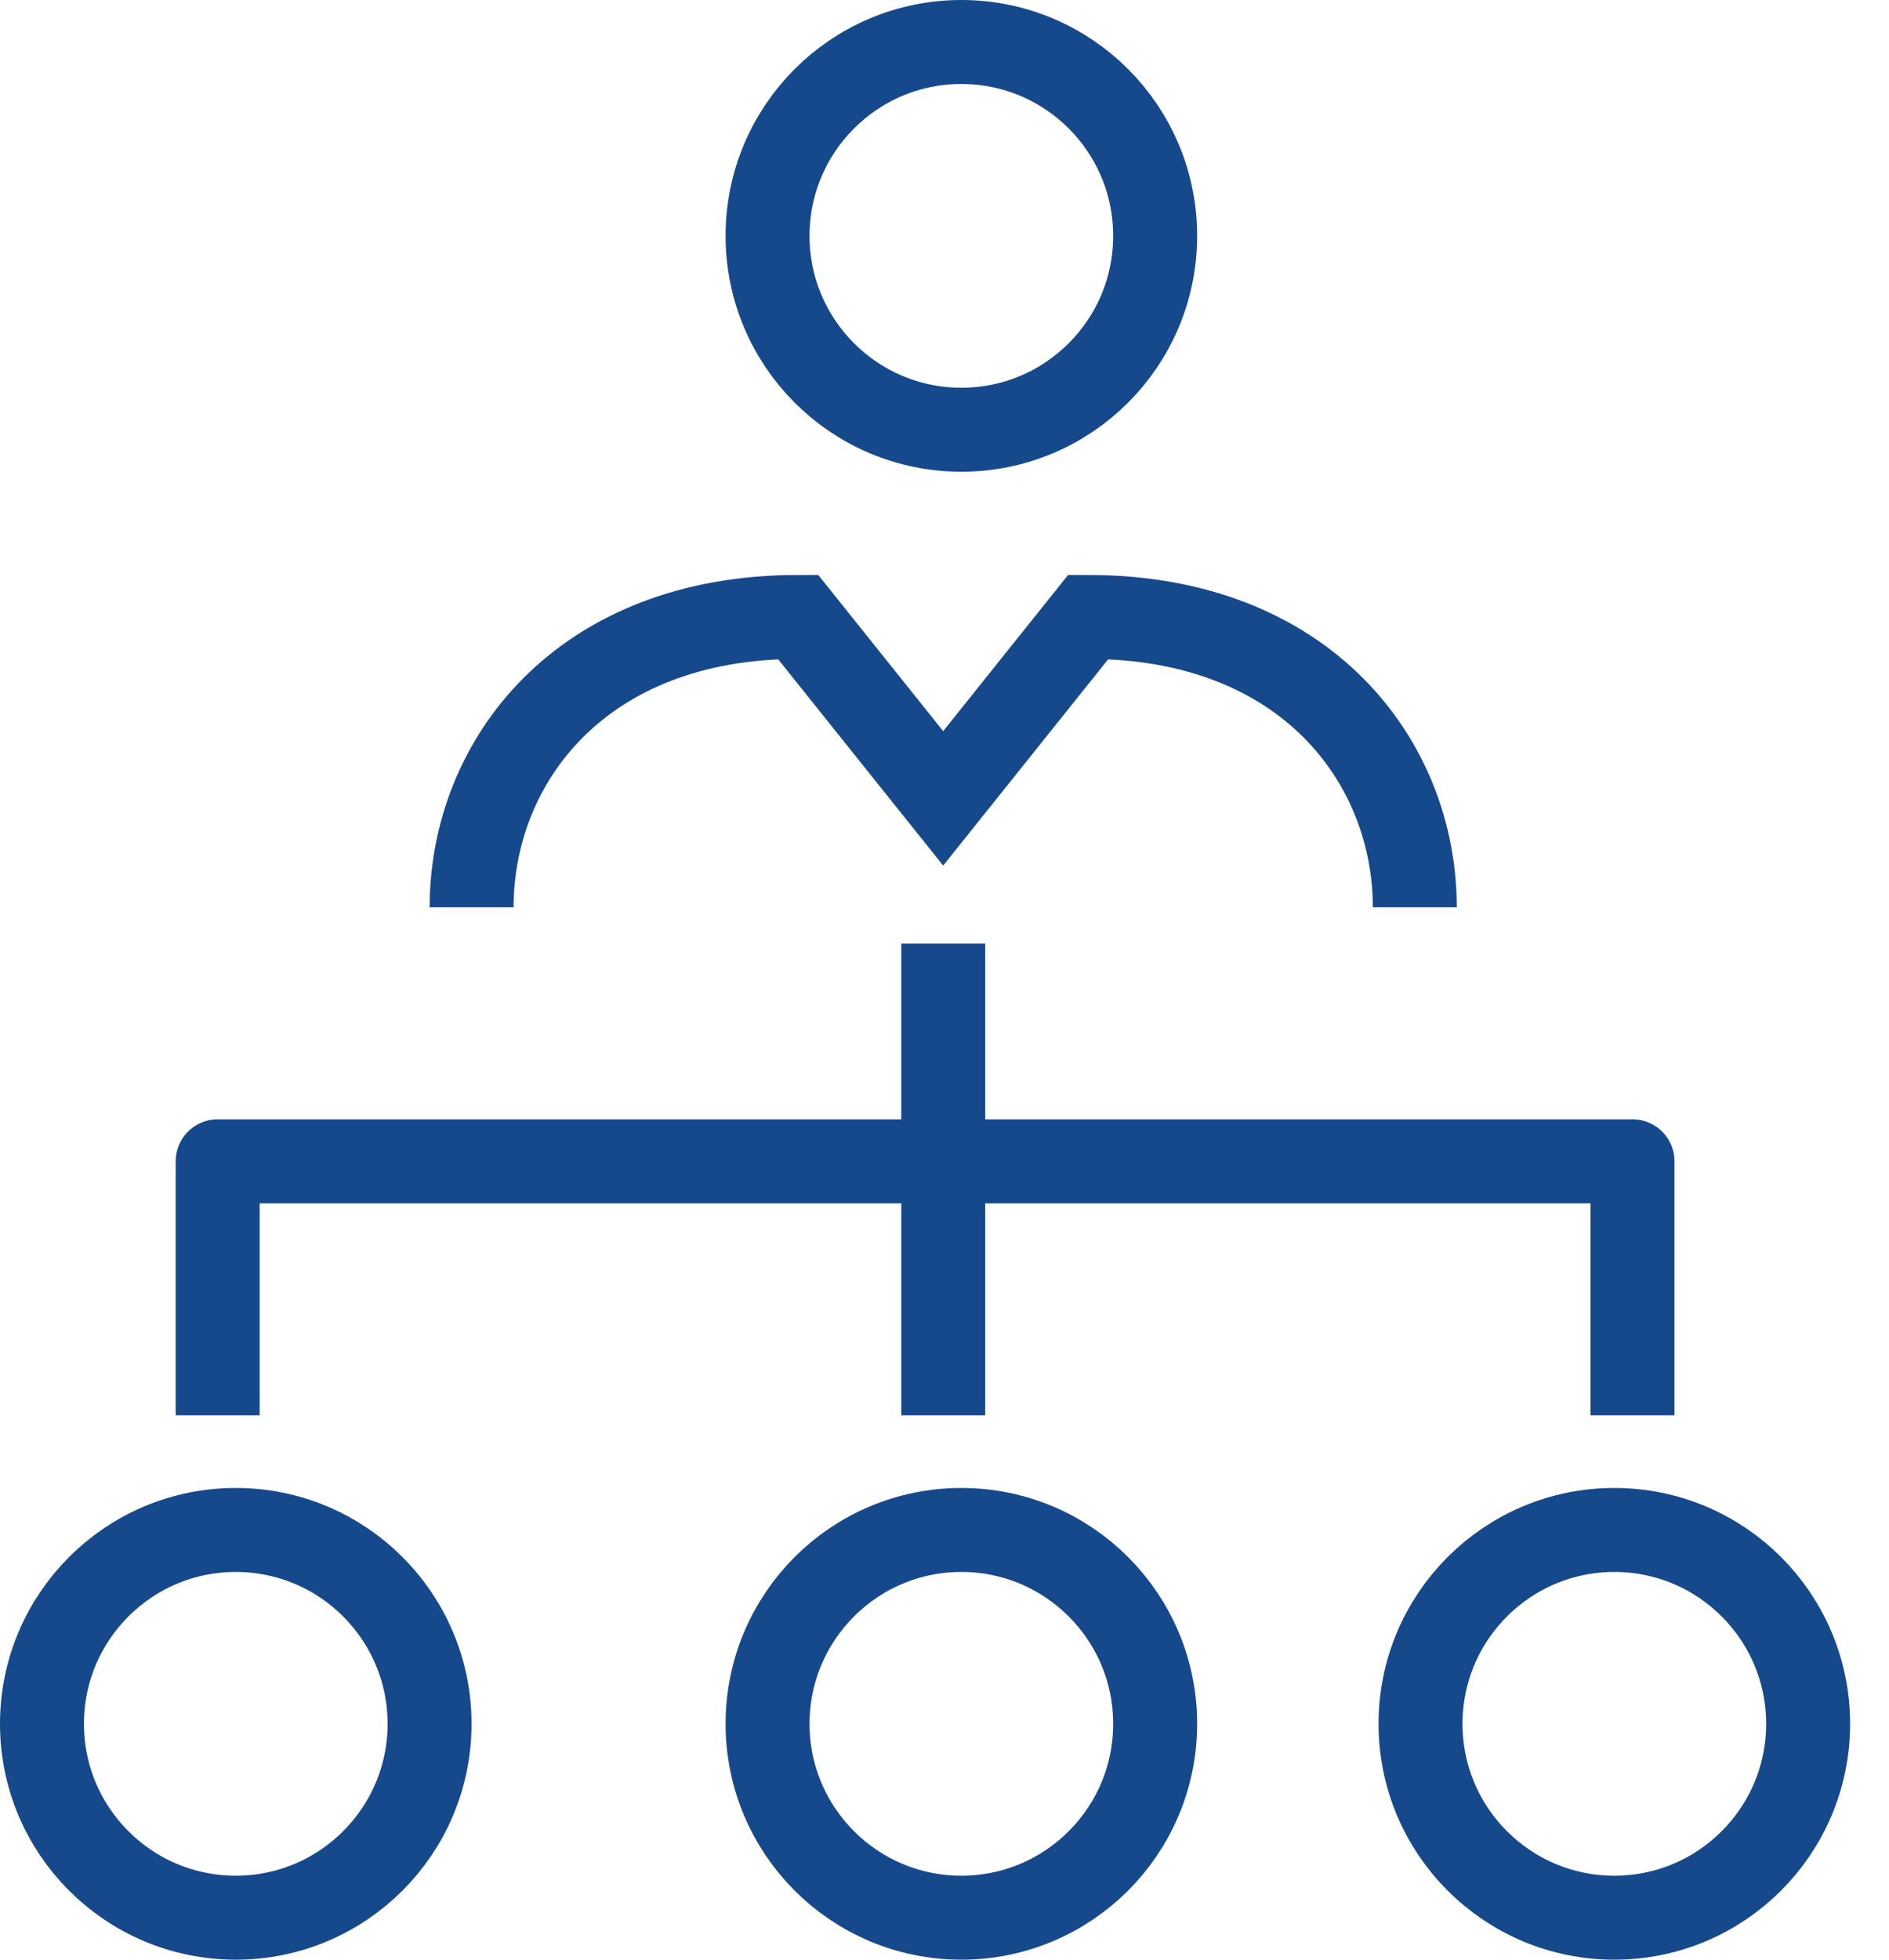 <svg width="27" height="28" viewBox="0 0 27 28" fill="none" xmlns="http://www.w3.org/2000/svg">
<path d="M3.111 20.222V16.593H13.482M13.482 16.593V13.482M13.482 16.593V20.222M13.482 16.593H23.334V20.222" stroke="#16498B" stroke-width="1.2" stroke-linejoin="round"/>
<circle cx="3.37" cy="24.63" r="2.77" stroke="#16498B" stroke-width="1.2"/>
<circle cx="13.741" cy="24.63" r="2.77" stroke="#16498B" stroke-width="1.2"/>
<circle cx="23.074" cy="24.63" r="2.77" stroke="#16498B" stroke-width="1.2"/>
<circle cx="13.741" cy="3.37" r="2.77" stroke="#16498B" stroke-width="1.2"/>
<path d="M6.741 12.963C6.741 10.889 8.296 8.815 11.407 8.815L13.481 11.407L15.555 8.815C18.667 8.815 20.222 10.889 20.222 12.963" stroke="#16498B" stroke-width="1.2"/>
</svg>
